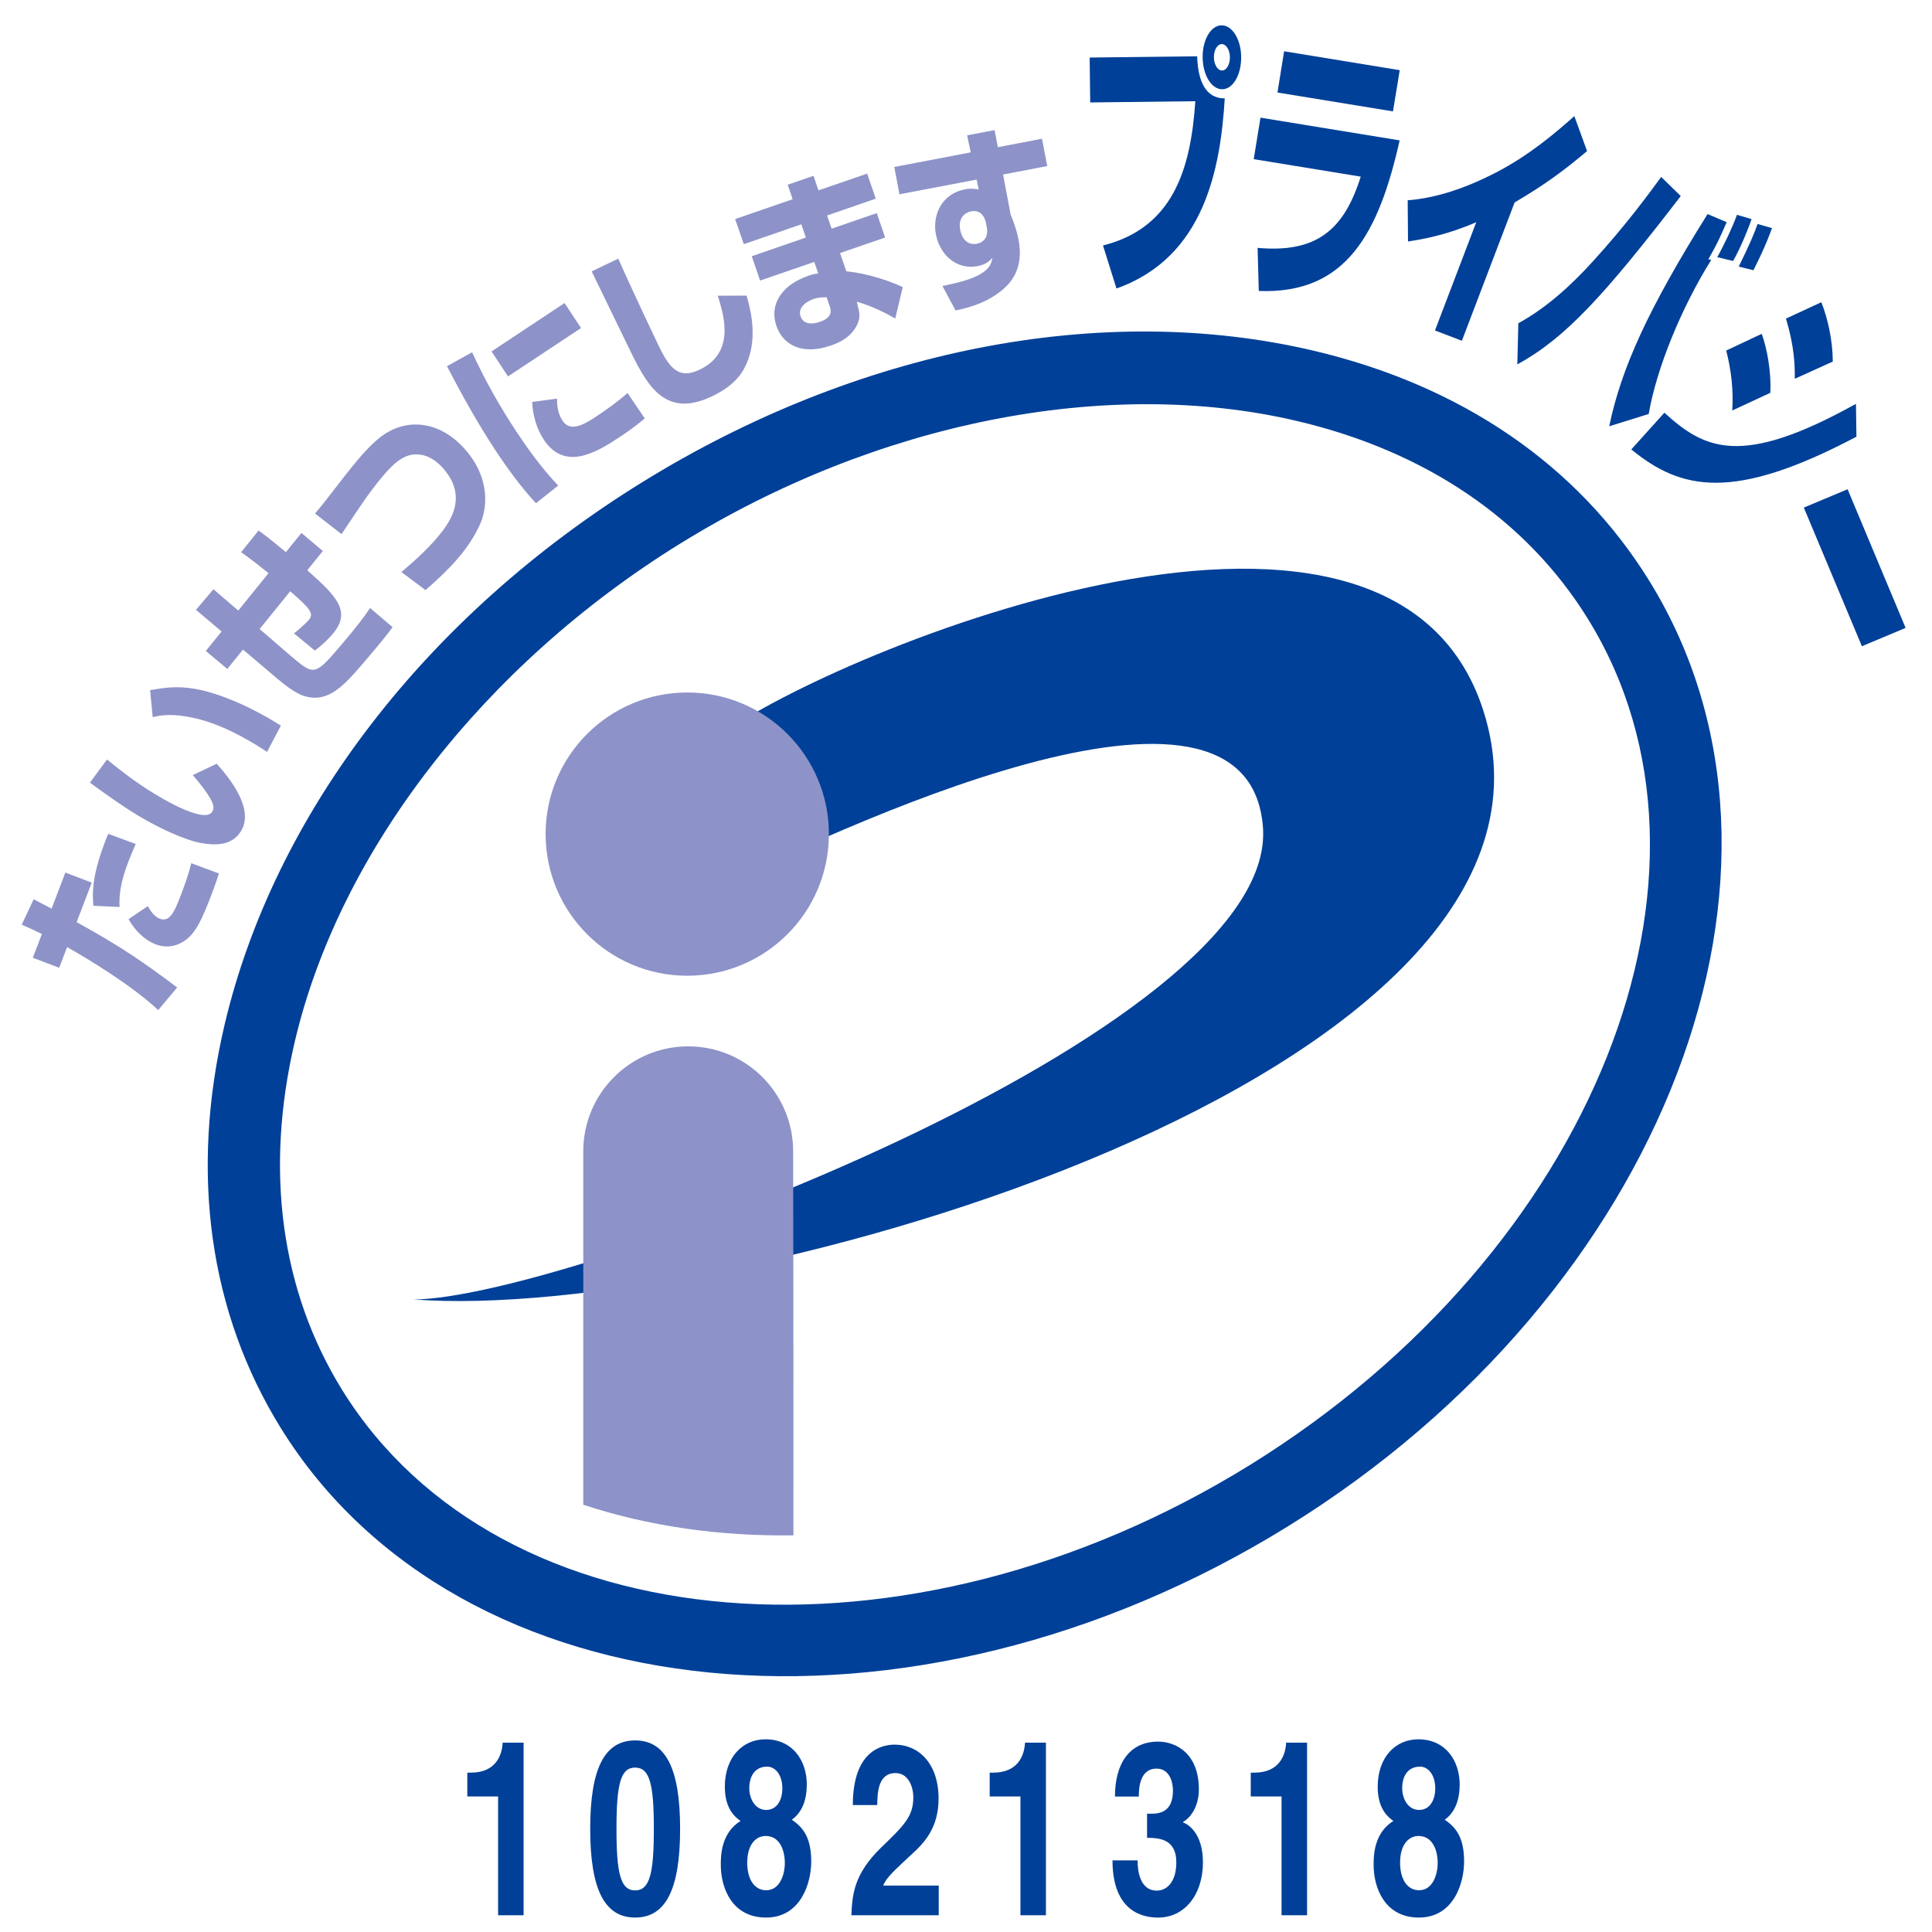 <?xml version="1.0" encoding="utf-8"?>
<!-- Generator: Adobe Illustrator 15.0.0, SVG Export Plug-In . SVG Version: 6.00 Build 0)  -->
<!DOCTYPE svg PUBLIC "-//W3C//DTD SVG 1.0//EN" "http://www.w3.org/TR/2001/REC-SVG-20010904/DTD/svg10.dtd">
<svg version="1.0" id="レイヤー_1" xmlns="http://www.w3.org/2000/svg" xmlns:xlink="http://www.w3.org/1999/xlink" x="0px"
	 y="0px" width="80px" height="80px" viewBox="0 0 80 80" enable-background="new 0 0 80 80" xml:space="preserve">
<g>
	<path fill="#004098" d="M51.763,60.658c-14.219,8.803-31.086,7.41-37.596-3.104c-2.538-4.101-3.215-9.092-1.958-14.434
		c1.85-7.867,7.812-15.569,15.945-20.604c8.134-5.036,17.683-6.935,25.55-5.084c5.341,1.256,9.506,4.088,12.044,8.188
		C72.258,36.137,65.984,51.854,51.763,60.658L51.763,60.658z M54.389,14.521c-8.75-2.059-18.883-0.07-27.808,5.454
		c-8.925,5.523-15.223,13.709-17.282,22.46c-1.442,6.131-0.639,11.902,2.326,16.693c7.377,11.914,26.09,13.742,41.711,4.071
		c15.622-9.673,22.332-27.235,14.954-39.153C65.326,19.257,60.519,15.963,54.389,14.521L54.389,14.521z"/>
	<path fill="#004098" d="M17.124,53.807c6.186,0,35.812-11.08,35.172-19.552c-0.604-8.025-17.725,0.091-23.231,2.818l0.682-6.562
		c3.751-3.001,27.733-13.406,31.677-1.08C66.27,44.58,30.043,54.801,17.124,53.807L17.124,53.807z"/>
	<path fill="#8D93C8" d="M28.457,40.403c3.239,0,5.866-2.625,5.866-5.866c0-3.239-2.626-5.863-5.866-5.863
		c-3.238,0-5.864,2.624-5.864,5.863C22.593,37.778,25.219,40.403,28.457,40.403L28.457,40.403z"/>
	<path fill="#8D93C8" d="M32.854,63.576c0.007-5.523-0.011-15.744-0.011-15.903c0-2.4-1.946-4.346-4.344-4.346
		c-2.401,0-4.347,1.945-4.347,4.346v14.634C26.819,63.191,29.766,63.618,32.854,63.576L32.854,63.576z"/>
	<path fill="#8D93C8" d="M5.62,34.948c-0.089,0.208-0.178,0.4-0.292,0.697c-0.358,0.936-0.395,1.429-0.379,1.911l-1.079-0.05
		c-0.08-0.734,0.023-1.532,0.609-2.979L5.62,34.948L5.62,34.948z M6.122,37.52c0.089,0.165,0.249,0.427,0.491,0.521
		c0.388,0.148,0.59-0.227,0.844-0.894c0.177-0.46,0.347-0.926,0.462-1.403l1.147,0.424c-0.058,0.173-0.114,0.365-0.313,0.886
		c-0.378,0.989-0.615,1.5-1.009,1.826c-0.187,0.157-0.671,0.462-1.293,0.224c-0.505-0.195-0.872-0.598-1.129-1.043L6.122,37.52
		L6.122,37.52z M1.394,37.237c0.372,0.196,0.442,0.23,0.742,0.389l0.571-1.495l1.092,0.417l-0.625,1.635
		c1.871,1.033,2.772,1.665,4.163,2.705l-0.786,0.938c-1.061-1.001-2.922-2.133-3.773-2.608l-0.327,0.856L1.36,39.658l0.375-0.983
		c-0.348-0.17-0.461-0.22-0.835-0.387L1.394,37.237L1.394,37.237z"/>
	<path fill="#8D93C8" d="M11.057,31.136c-0.13-0.088-0.262-0.176-0.469-0.301c-0.758-0.459-1.604-0.88-2.431-1.074
		c-0.616-0.15-1.257-0.226-1.833-0.062l-0.109-1.122c0.984-0.172,1.775-0.253,3.455,0.44c0.828,0.344,1.496,0.74,1.962,1.029
		L11.057,31.136L11.057,31.136z M4.431,31.449c0.625,0.511,1.273,1.001,1.964,1.419c0.462,0.281,1.136,0.655,1.659,0.807
		c0.216,0.064,0.597,0.162,0.739-0.073c0.107-0.175,0.005-0.385-0.108-0.578c-0.136-0.229-0.388-0.572-0.703-0.928l0.992-0.473
		c0.491,0.552,1.574,1.851,1.011,2.782C9.599,35.045,8.882,35,8.357,34.915c-0.729-0.129-1.845-0.663-2.65-1.15
		c-0.685-0.414-1.462-0.975-1.984-1.357L4.431,31.449L4.431,31.449z"/>
	<path fill="#8D93C8" d="M10.706,21.968c0.229,0.167,0.434,0.312,1.132,0.896l0.644-0.796l0.886,0.749l-0.644,0.796
		c1.174,1.051,1.859,1.686,1.051,2.639c-0.06,0.069-0.301,0.355-0.738,0.688l-0.864-0.713c0.354-0.272,0.617-0.559,0.617-0.559
		c0.233-0.274,0.012-0.5-0.774-1.184l-1.266,1.563l1.307,1.127c0.915,0.774,0.974,0.826,1.98-0.359
		c0.447-0.528,0.944-1.115,1.286-1.639l0.933,0.792c-0.24,0.341-0.682,0.864-1.039,1.284c-0.853,1.006-1.474,1.738-2.346,1.628
		c-0.323-0.042-0.64-0.143-1.435-0.817l-1.375-1.166L9.412,27.7l-0.89-0.745l0.653-0.807l-1.059-0.897l0.721-0.851l1.03,0.882
		l1.251-1.548c-0.653-0.527-0.859-0.672-1.134-0.868L10.706,21.968L10.706,21.968z"/>
	<path fill="#8D93C8" d="M16.621,23.687c0.529-0.445,1.266-1.103,1.741-1.75c0.287-0.4,0.997-1.399-0.009-2.541
		c-0.306-0.346-0.604-0.503-0.875-0.557c-0.341-0.066-0.702-0.019-1.158,0.382c-0.388,0.341-0.982,1.115-1.405,1.746
		c-0.624,0.925-0.692,1.028-0.773,1.149l-1.097-0.852c0.271-0.321,0.453-0.553,0.91-1.143c0.926-1.212,1.296-1.591,1.658-1.907
		c1.08-0.951,2.553-0.847,3.641,0.389c1.056,1.201,0.937,2.455,0.599,3.159c-0.458,0.977-1.18,1.756-2.233,2.673L16.621,23.687
		L16.621,23.687z"/>
	<path fill="#8D93C8" d="M23.067,16.506c-0.015,0.537,0.169,0.829,0.225,0.913c0.297,0.453,0.805,0.22,1.364-0.15
		c0.417-0.277,0.958-0.662,1.329-0.995l0.713,1.051c-0.164,0.136-0.449,0.383-1.033,0.768c-0.963,0.639-2.274,1.433-3.148,0.112
		c-0.308-0.465-0.453-1.017-0.483-1.561L23.067,16.506L23.067,16.506z M23.377,12.549l0.683,1.034l-3.024,2.003l-0.682-1.034
		L23.377,12.549L23.377,12.549z M19.548,14.587c0.528,1.145,1.145,2.241,1.841,3.294c0.341,0.516,0.98,1.447,1.724,2.225
		l-0.92,0.732c-0.621-0.671-1.167-1.419-1.665-2.172c-0.742-1.124-1.398-2.307-2.021-3.502L19.548,14.587L19.548,14.587z"/>
	<path fill="#8D93C8" d="M25.601,10.71c0.515,1.172,1.63,3.524,1.721,3.706c0.448,0.907,0.848,1.288,1.671,0.88
		c1.379-0.681,1.047-2.066,0.726-3.052l1.194-0.004c0.119,0.413,0.435,1.499,0.108,2.527c-0.196,0.623-0.554,1.157-1.483,1.617
		c-1.898,0.938-2.67-0.29-3.376-1.725c-0.269-0.541-1.422-2.937-1.662-3.422L25.601,10.71L25.601,10.71z"/>
	<path fill="#8D93C8" d="M34.229,12.31c-0.148,0.001-0.323-0.004-0.549,0.074c-0.253,0.087-0.663,0.327-0.528,0.72
		c0.143,0.416,0.646,0.275,0.794,0.224c0.566-0.194,0.462-0.5,0.399-0.685L34.229,12.31L34.229,12.31z M32.823,8.249l-0.206-0.6
		l1.067-0.368l0.208,0.601l2.015-0.693l0.356,1.038l-2.015,0.694l0.188,0.548l1.869-0.644l0.347,1.01l-1.868,0.643l0.261,0.757
		c0.871,0.081,1.812,0.403,2.336,0.654l-0.311,1.301c-0.3-0.178-0.983-0.532-1.591-0.696l0.032,0.138
		c0.083,0.328,0.138,0.55-0.059,0.892c-0.15,0.259-0.39,0.558-1.051,0.785c-1.174,0.405-1.975-0.009-2.252-0.816
		c-0.307-0.899,0.237-1.699,1.318-2.072c0.22-0.075,0.298-0.086,0.416-0.093l-0.166-0.482l-2.243,0.772l-0.346-1.008l2.241-0.773
		l-0.188-0.548l-2.382,0.821l-0.358-1.039L32.823,8.249L32.823,8.249z"/>
	<path fill="#8D93C8" d="M40.821,9.201c-0.03-0.114-0.152-0.538-0.612-0.45c-0.111,0.02-0.564,0.162-0.449,0.771
		c0.047,0.254,0.233,0.658,0.691,0.571c0.333-0.064,0.477-0.338,0.41-0.677L40.821,9.201L40.821,9.201z M40.046,5.604l1.139-0.217
		l0.133,0.708l1.829-0.35l0.216,1.132l-1.828,0.349l0.313,1.657c0.095,0.237,0.241,0.592,0.327,1.038
		c0.22,1.156-0.257,1.789-0.82,2.202c-0.446,0.333-1.013,0.576-1.787,0.732l-0.544-1.014c0.263-0.05,0.982-0.196,1.437-0.418
		c0.551-0.28,0.594-0.536,0.628-0.744c-0.108,0.117-0.244,0.27-0.607,0.34c-0.899,0.171-1.575-0.498-1.731-1.322
		c-0.129-0.678,0.138-1.655,1.235-1.863c0.215-0.041,0.392-0.011,0.539,0.008l-0.085-0.407l-3.195,0.611L37.03,6.914l3.167-0.605
		L40.046,5.604L40.046,5.604z"/>
	<path fill="#004098" d="M50.59,1.826c-0.184,0.001-0.328,0.25-0.325,0.544c0.003,0.306,0.155,0.552,0.34,0.549
		c0.182-0.001,0.327-0.251,0.323-0.557C50.924,2.068,50.772,1.824,50.59,1.826L50.59,1.826z M50.613,3.696
		c-0.446,0.004-0.805-0.579-0.814-1.32c-0.008-0.729,0.338-1.322,0.782-1.327c0.445-0.005,0.805,0.579,0.813,1.308
		C51.401,3.098,51.056,3.691,50.613,3.696L50.613,3.696z M49.571,2.332c0.046,1.4,0.595,1.746,1.144,1.74
		c-0.177,2.848-0.812,6.572-4.484,7.874l-0.558-1.781c2.883-0.728,3.632-3.125,3.823-5.974l-4.353,0.051l-0.022-1.859L49.571,2.332
		L49.571,2.332z"/>
	<path fill="#004098" d="M57.956,5.813c-0.864,3.841-2.207,6.376-5.832,6.235l-0.05-1.784c2.444,0.22,3.582-0.75,4.271-2.95
		L51.914,6.59l0.28-1.718L57.956,5.813L57.956,5.813z M57.96,2.906l-0.28,1.706l-4.783-0.781l0.276-1.708L57.96,2.906L57.96,2.906z"
		/>
	<path fill="#004098" d="M60.533,14.11l-1.114-0.425l1.71-4.484c-1.221,0.529-2.191,0.701-2.826,0.798L58.29,8.293
		c1.181-0.089,2.421-0.511,3.654-1.148c1.355-0.704,2.414-1.597,3.246-2.337l0.527,1.448c-0.945,0.798-1.755,1.396-3.001,2.128
		L60.533,14.11L60.533,14.11z"/>
	<path fill="#004098" d="M71.999,11.039c0.479-0.986,0.623-1.329,0.779-1.764l0.596,0.17c-0.261,0.735-0.592,1.395-0.768,1.745
		L71.999,11.039L71.999,11.039z M71.109,10.649c0.22-0.391,0.628-1.226,0.815-1.754l0.605,0.178
		c-0.105,0.314-0.42,1.125-0.764,1.733L71.109,10.649L71.109,10.649z M71.499,9.199c-0.314,0.713-0.374,0.858-0.76,1.538l0.12,0.024
		c-1.218,1.948-2.259,4.46-2.589,6.38l-1.636,0.51c0.502-2.402,1.595-4.824,4.073-8.787L71.499,9.199L71.499,9.199z M62.871,13.385
		c1.167-0.637,2.194-1.583,3.057-2.529c1.409-1.543,2.357-2.846,2.858-3.529l0.81,0.792c-3.166,4.117-4.783,5.887-6.767,6.97
		L62.871,13.385L62.871,13.385z"/>
	<path fill="#004098" d="M68.919,17.089c1.661,1.513,3.172,2.284,7.932-0.368l0.02,1.362c-5.104,2.695-7.259,2.214-9.322,0.527
		L68.919,17.089L68.919,17.089z M71.73,16.997c0.052-0.828-0.043-1.688-0.252-2.482l1.471-0.692
		c0.202,0.545,0.404,1.538,0.355,2.444L71.73,16.997L71.73,16.997z M74.317,15.685c0.023-0.903-0.132-1.724-0.365-2.492l1.465-0.679
		c0.263,0.654,0.471,1.577,0.475,2.458L74.317,15.685L74.317,15.685z"/>
	<polygon fill="#004098" points="78.907,26 77.097,26.759 74.692,21.018 76.505,20.259 78.907,26 	"/>
	<path fill="#004098" d="M19.35,73.401H19.5c1.02,0,1.29-0.708,1.313-1.242h0.868v7.147h-1.056v-4.918H19.35V73.401L19.35,73.401z"
		/>
	<path fill="#004098" d="M24.439,75.73c0,2.507,0.596,3.672,1.861,3.672c1.264,0,1.862-1.165,1.862-3.672s-0.598-3.663-1.862-3.663
		C25.035,72.067,24.439,73.224,24.439,75.73L24.439,75.73z M25.527,75.73c0-1.844,0.167-2.538,0.772-2.538
		c0.607,0,0.775,0.694,0.775,2.538c0,1.842-0.168,2.547-0.775,2.547C25.694,78.277,25.527,77.572,25.527,75.73L25.527,75.73z"/>
	<path fill="#004098" d="M32.498,77.141c0,0.494-0.213,1.13-0.771,1.13c-0.489,0-0.786-0.454-0.786-1.14
		c0-0.776,0.375-1.107,0.763-1.107C32.299,76.023,32.498,76.639,32.498,77.141L32.498,77.141z M33.591,77.08
		c0-0.926-0.288-1.384-0.805-1.729c0.432-0.304,0.622-0.834,0.622-1.454c0-0.997-0.59-1.876-1.712-1.876
		c-0.949,0-1.682,0.74-1.682,1.966c0,0.673,0.227,1.129,0.651,1.413c-0.818,0.51-0.818,1.457-0.818,1.821
		c0,0.977,0.479,2.181,1.873,2.181C33.151,79.402,33.591,77.986,33.591,77.08L33.591,77.08z M31.727,74.946
		c-0.461,0-0.7-0.471-0.7-0.897c0-0.53,0.253-0.896,0.737-0.896c0.347,0,0.631,0.35,0.631,0.896
		C32.395,74.568,32.15,74.946,31.727,74.946L31.727,74.946z"/>
	<path fill="#004098" d="M35.314,74.743c0-2.3,1.258-2.501,1.728-2.501c1.015,0,1.822,0.798,1.822,2.23
		c0,1.215-0.59,1.834-1.104,2.302c-0.703,0.657-1.068,0.975-1.187,1.304h2.298v1.229h-3.618c0.04-0.822,0.083-1.687,1.229-2.8
		c0.956-0.927,1.336-1.286,1.336-2.083c0-0.469-0.225-1.005-0.732-1.005c-0.73,0-0.753,0.806-0.761,1.324H35.314L35.314,74.743z"/>
	<path fill="#004098" d="M40.981,73.401h0.151c1.017,0,1.286-0.708,1.311-1.242h0.867v7.147h-1.056v-4.918h-1.273V73.401
		L40.981,73.401z"/>
	<path fill="#004098" d="M47.496,75.102h0.163c0.321,0,0.911-0.041,0.911-0.961c0-0.259-0.093-0.906-0.682-0.906
		c-0.732,0-0.732,0.906-0.732,1.157h-0.988c0-1.327,0.57-2.275,1.789-2.275c0.728,0,1.685,0.479,1.685,1.976
		c0,0.721-0.344,1.17-0.651,1.348v0.022c0.191,0.068,0.82,0.438,0.82,1.651c0,1.341-0.76,2.289-1.854,2.289
		c-0.515,0-1.891-0.149-1.891-2.369h1.047l-0.008,0.01c0,0.38,0.076,1.242,0.796,1.242c0.432,0,0.808-0.381,0.808-1.172
		c0-0.972-0.722-1.013-1.212-1.013V75.102L47.496,75.102z"/>
	<path fill="#004098" d="M51.792,73.401h0.149c1.021,0,1.291-0.708,1.315-1.242h0.867v7.147h-1.057v-4.918h-1.275V73.401
		L51.792,73.401z"/>
	<path fill="#004098" d="M59.531,77.141c0,0.494-0.212,1.13-0.77,1.13c-0.489,0-0.786-0.454-0.786-1.14
		c0-0.776,0.374-1.107,0.763-1.107C59.333,76.023,59.531,76.639,59.531,77.141L59.531,77.141z M60.625,77.08
		c0-0.926-0.286-1.384-0.803-1.729c0.43-0.304,0.62-0.834,0.62-1.454c0-0.997-0.59-1.876-1.711-1.876
		c-0.95,0-1.683,0.74-1.683,1.966c0,0.673,0.227,1.129,0.65,1.413c-0.819,0.51-0.819,1.457-0.819,1.821
		c0,0.977,0.479,2.181,1.873,2.181C60.186,79.402,60.625,77.986,60.625,77.08L60.625,77.08z M58.762,74.946
		c-0.462,0-0.7-0.471-0.7-0.897c0-0.53,0.253-0.896,0.738-0.896c0.346,0,0.63,0.35,0.63,0.896
		C59.43,74.568,59.185,74.946,58.762,74.946L58.762,74.946z"/>
</g>
</svg>
